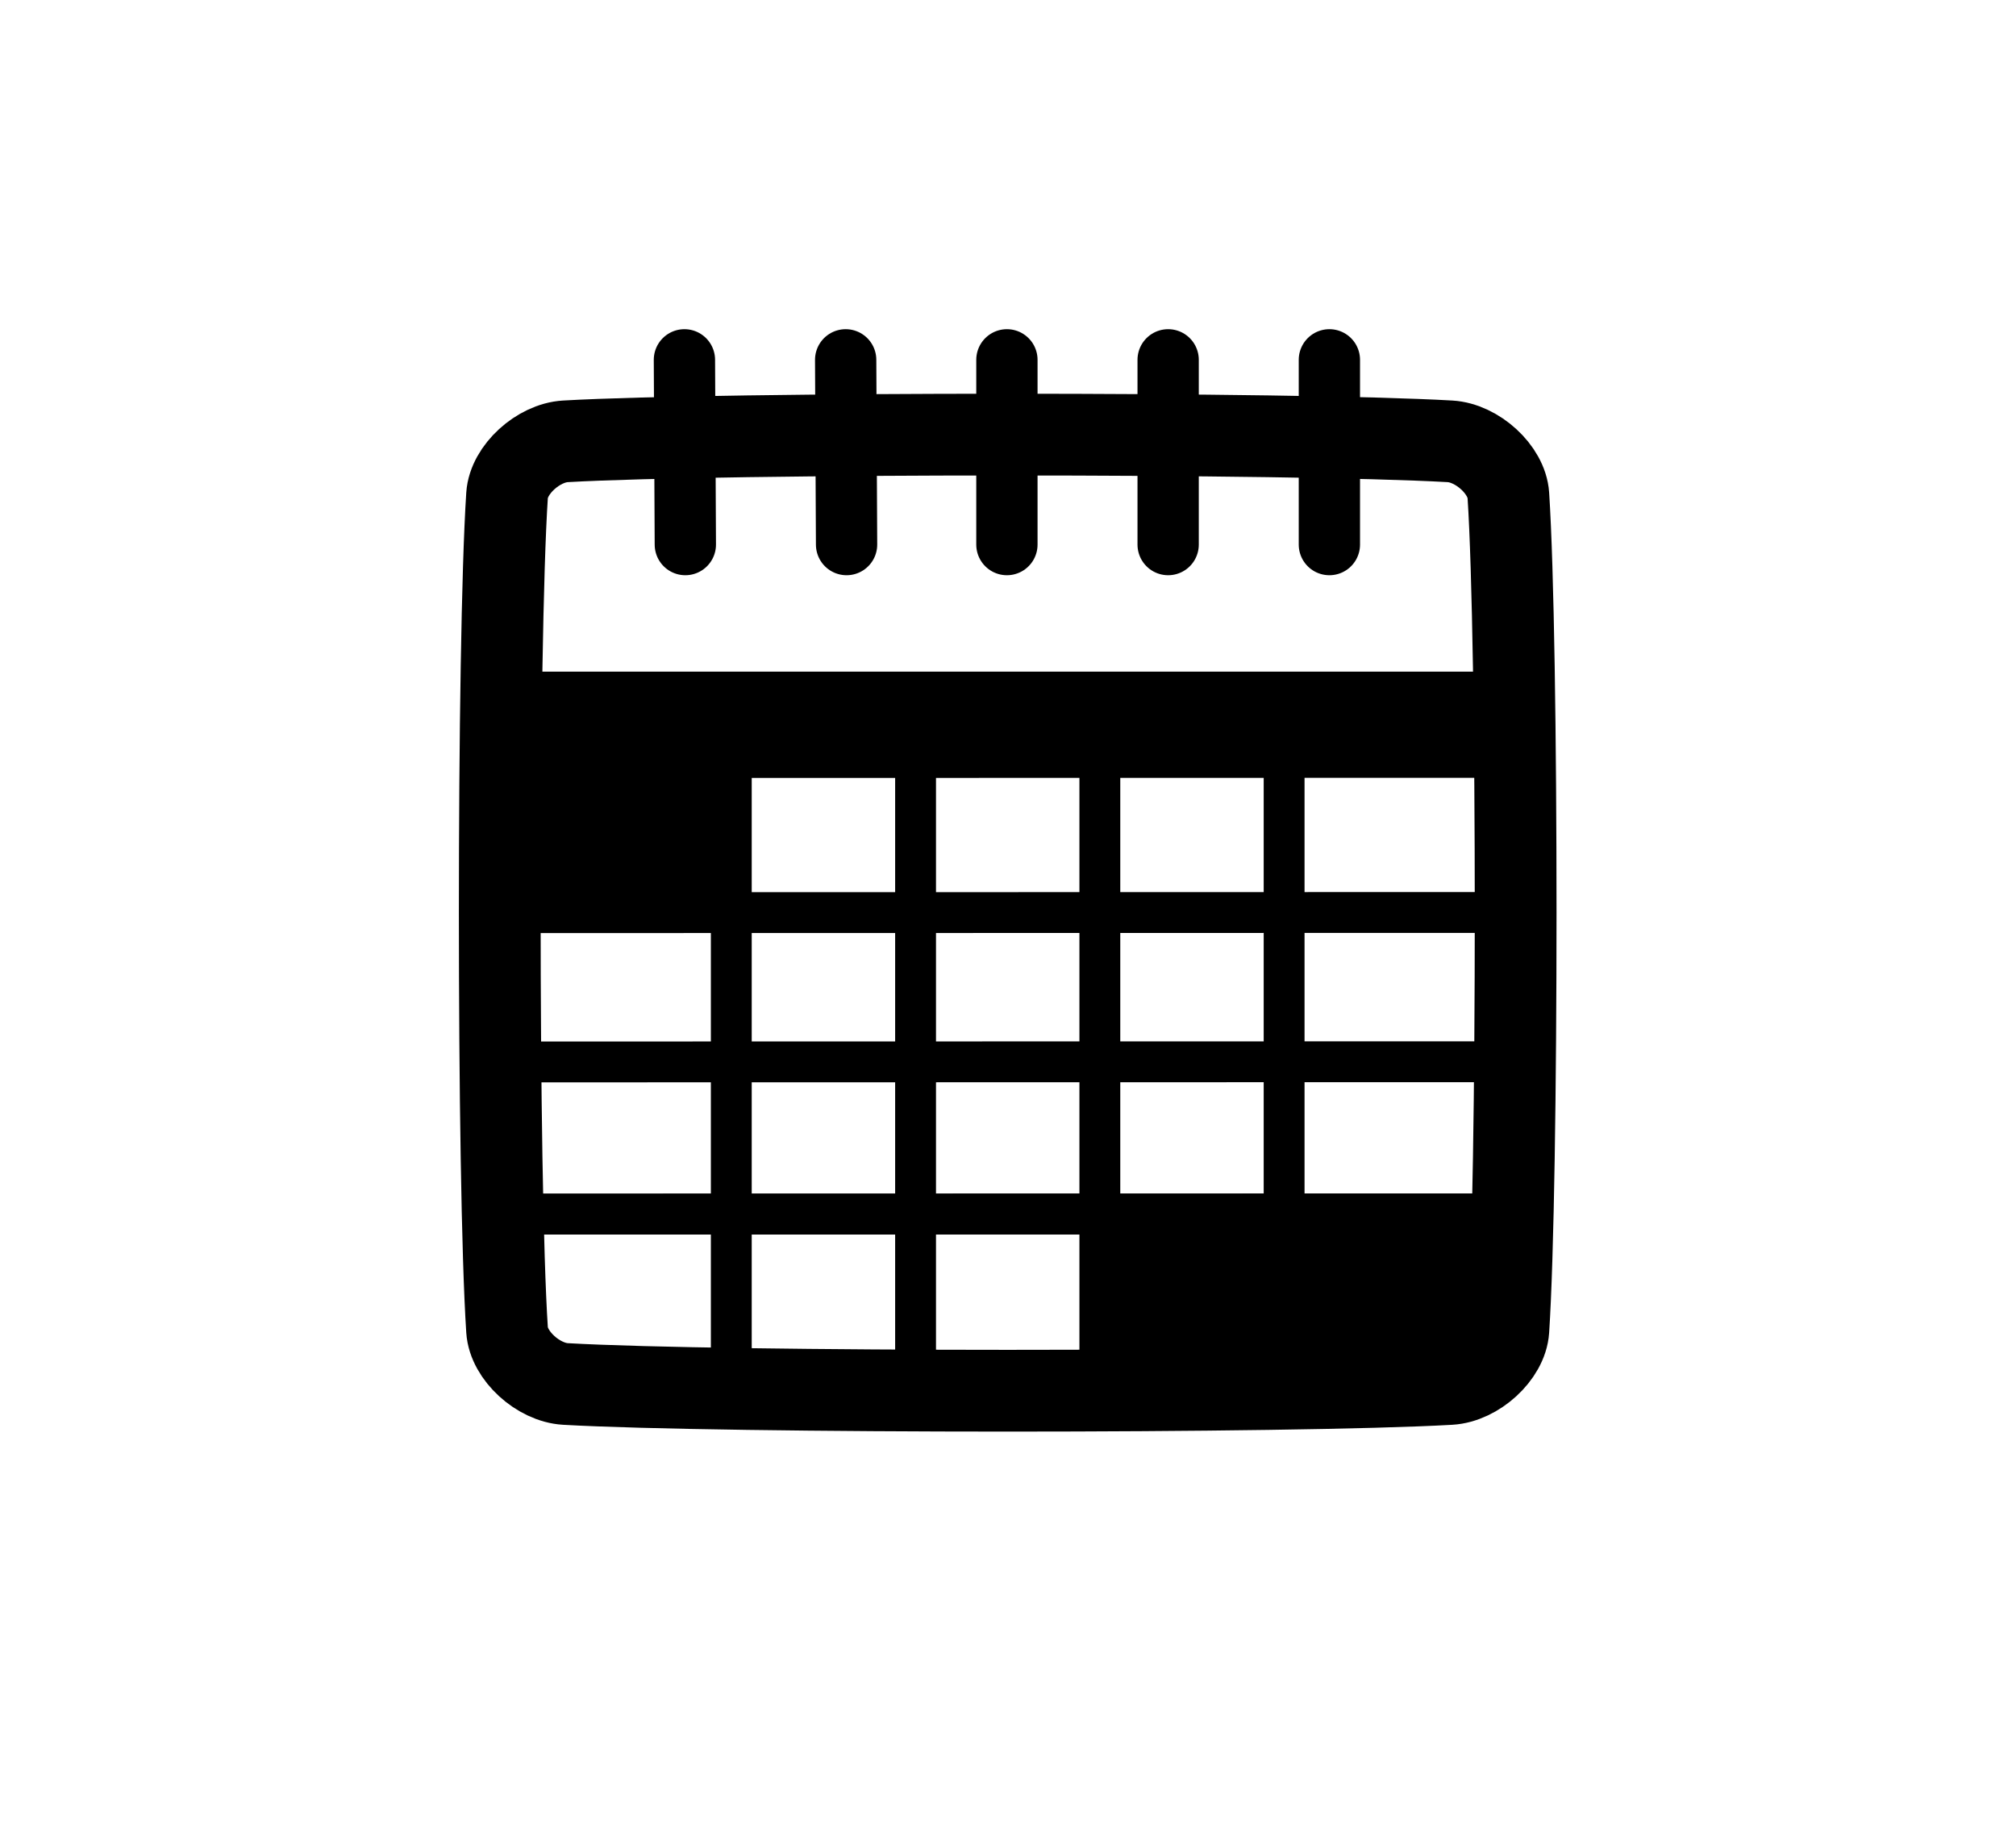 <?xml version="1.0" encoding="UTF-8" standalone="no"?><!DOCTYPE svg PUBLIC "-//W3C//DTD SVG 1.1//EN" "http://www.w3.org/Graphics/SVG/1.1/DTD/svg11.dtd"><svg width="100%" height="100%" viewBox="0 0 1713 1550" version="1.1" xmlns="http://www.w3.org/2000/svg" xmlns:xlink="http://www.w3.org/1999/xlink" xml:space="preserve" xmlns:serif="http://www.serif.com/" style="fill-rule:evenodd;clip-rule:evenodd;stroke-linejoin:round;stroke-miterlimit:1.5;"><rect id="Artboard1" x="0" y="-0" width="1712.5" height="1550" style="fill:none;"/><g><path d="M480.462,375.019c133.53,-7.634 618.046,-7.634 751.58,-0c23.087,1.316 48.183,24.004 49.612,45.8c8.271,125.866 8.271,583.533 0,709.4c-1.429,21.791 -26.525,44.479 -49.612,45.8c-133.534,7.633 -618.05,7.633 -751.58,-0c-23.091,-1.321 -48.187,-24.009 -49.616,-45.8c-8.271,-125.867 -8.271,-583.534 -0,-709.4c1.429,-21.796 26.525,-44.484 49.616,-45.8Z" style="fill:none;stroke:#000;stroke-width:69.46px;"/><path d="M430.846,605.435l850.808,0" style="fill:none;stroke:#000;stroke-width:69.46px;"/><path d="M855.571,305.756l-0,156.996" style="fill:none;stroke:#000;stroke-width:52.08px;stroke-linecap:round;"/><path d="M992.575,305.756l-0,156.996" style="fill:none;stroke:#000;stroke-width:52.08px;stroke-linecap:round;"/><path d="M718.562,305.756l0.771,156.996" style="fill:none;stroke:#000;stroke-width:52.08px;stroke-linecap:round;"/><path d="M1129.58,305.756l0,156.996" style="fill:none;stroke:#000;stroke-width:52.08px;stroke-linecap:round;"/><path d="M581.554,305.756l0.775,156.996" style="fill:none;stroke:#000;stroke-width:52.08px;stroke-linecap:round;"/><path d="M621.383,591.648l0,584.371" style="fill:none;stroke:#000;stroke-width:34.71px;"/><path d="M430.846,775.519l850.808,-0.159" style="fill:none;stroke:#000;stroke-width:34.71px;"/><path d="M430.846,643.731l850.808,-0.158" style="fill:none;stroke:#000;stroke-width:34.71px;"/><path d="M430.846,902.365l850.808,-0.159" style="fill:none;stroke:#000;stroke-width:34.71px;"/><path d="M430.846,1031.68l850.808,-0.158" style="fill:none;stroke:#000;stroke-width:34.71px;"/><path d="M430.846,1031.68l850.808,-0.158" style="fill:none;stroke:#000;stroke-width:34.71px;"/><path d="M777.962,591.648l0,584.371" style="fill:none;stroke:#000;stroke-width:34.71px;"/><path d="M934.542,591.648l-0,584.371" style="fill:none;stroke:#000;stroke-width:34.71px;"/><path d="M1091.12,591.648l-0,584.371" style="fill:none;stroke:#000;stroke-width:34.71px;"/><rect x="459.037" y="611.74" width="156.25" height="170.2"/><rect x="1101.4" y="1042.36" width="156.25" height="139.383"/><rect x="945.146" y="1042.36" width="156.25" height="139.383"/></g></svg>